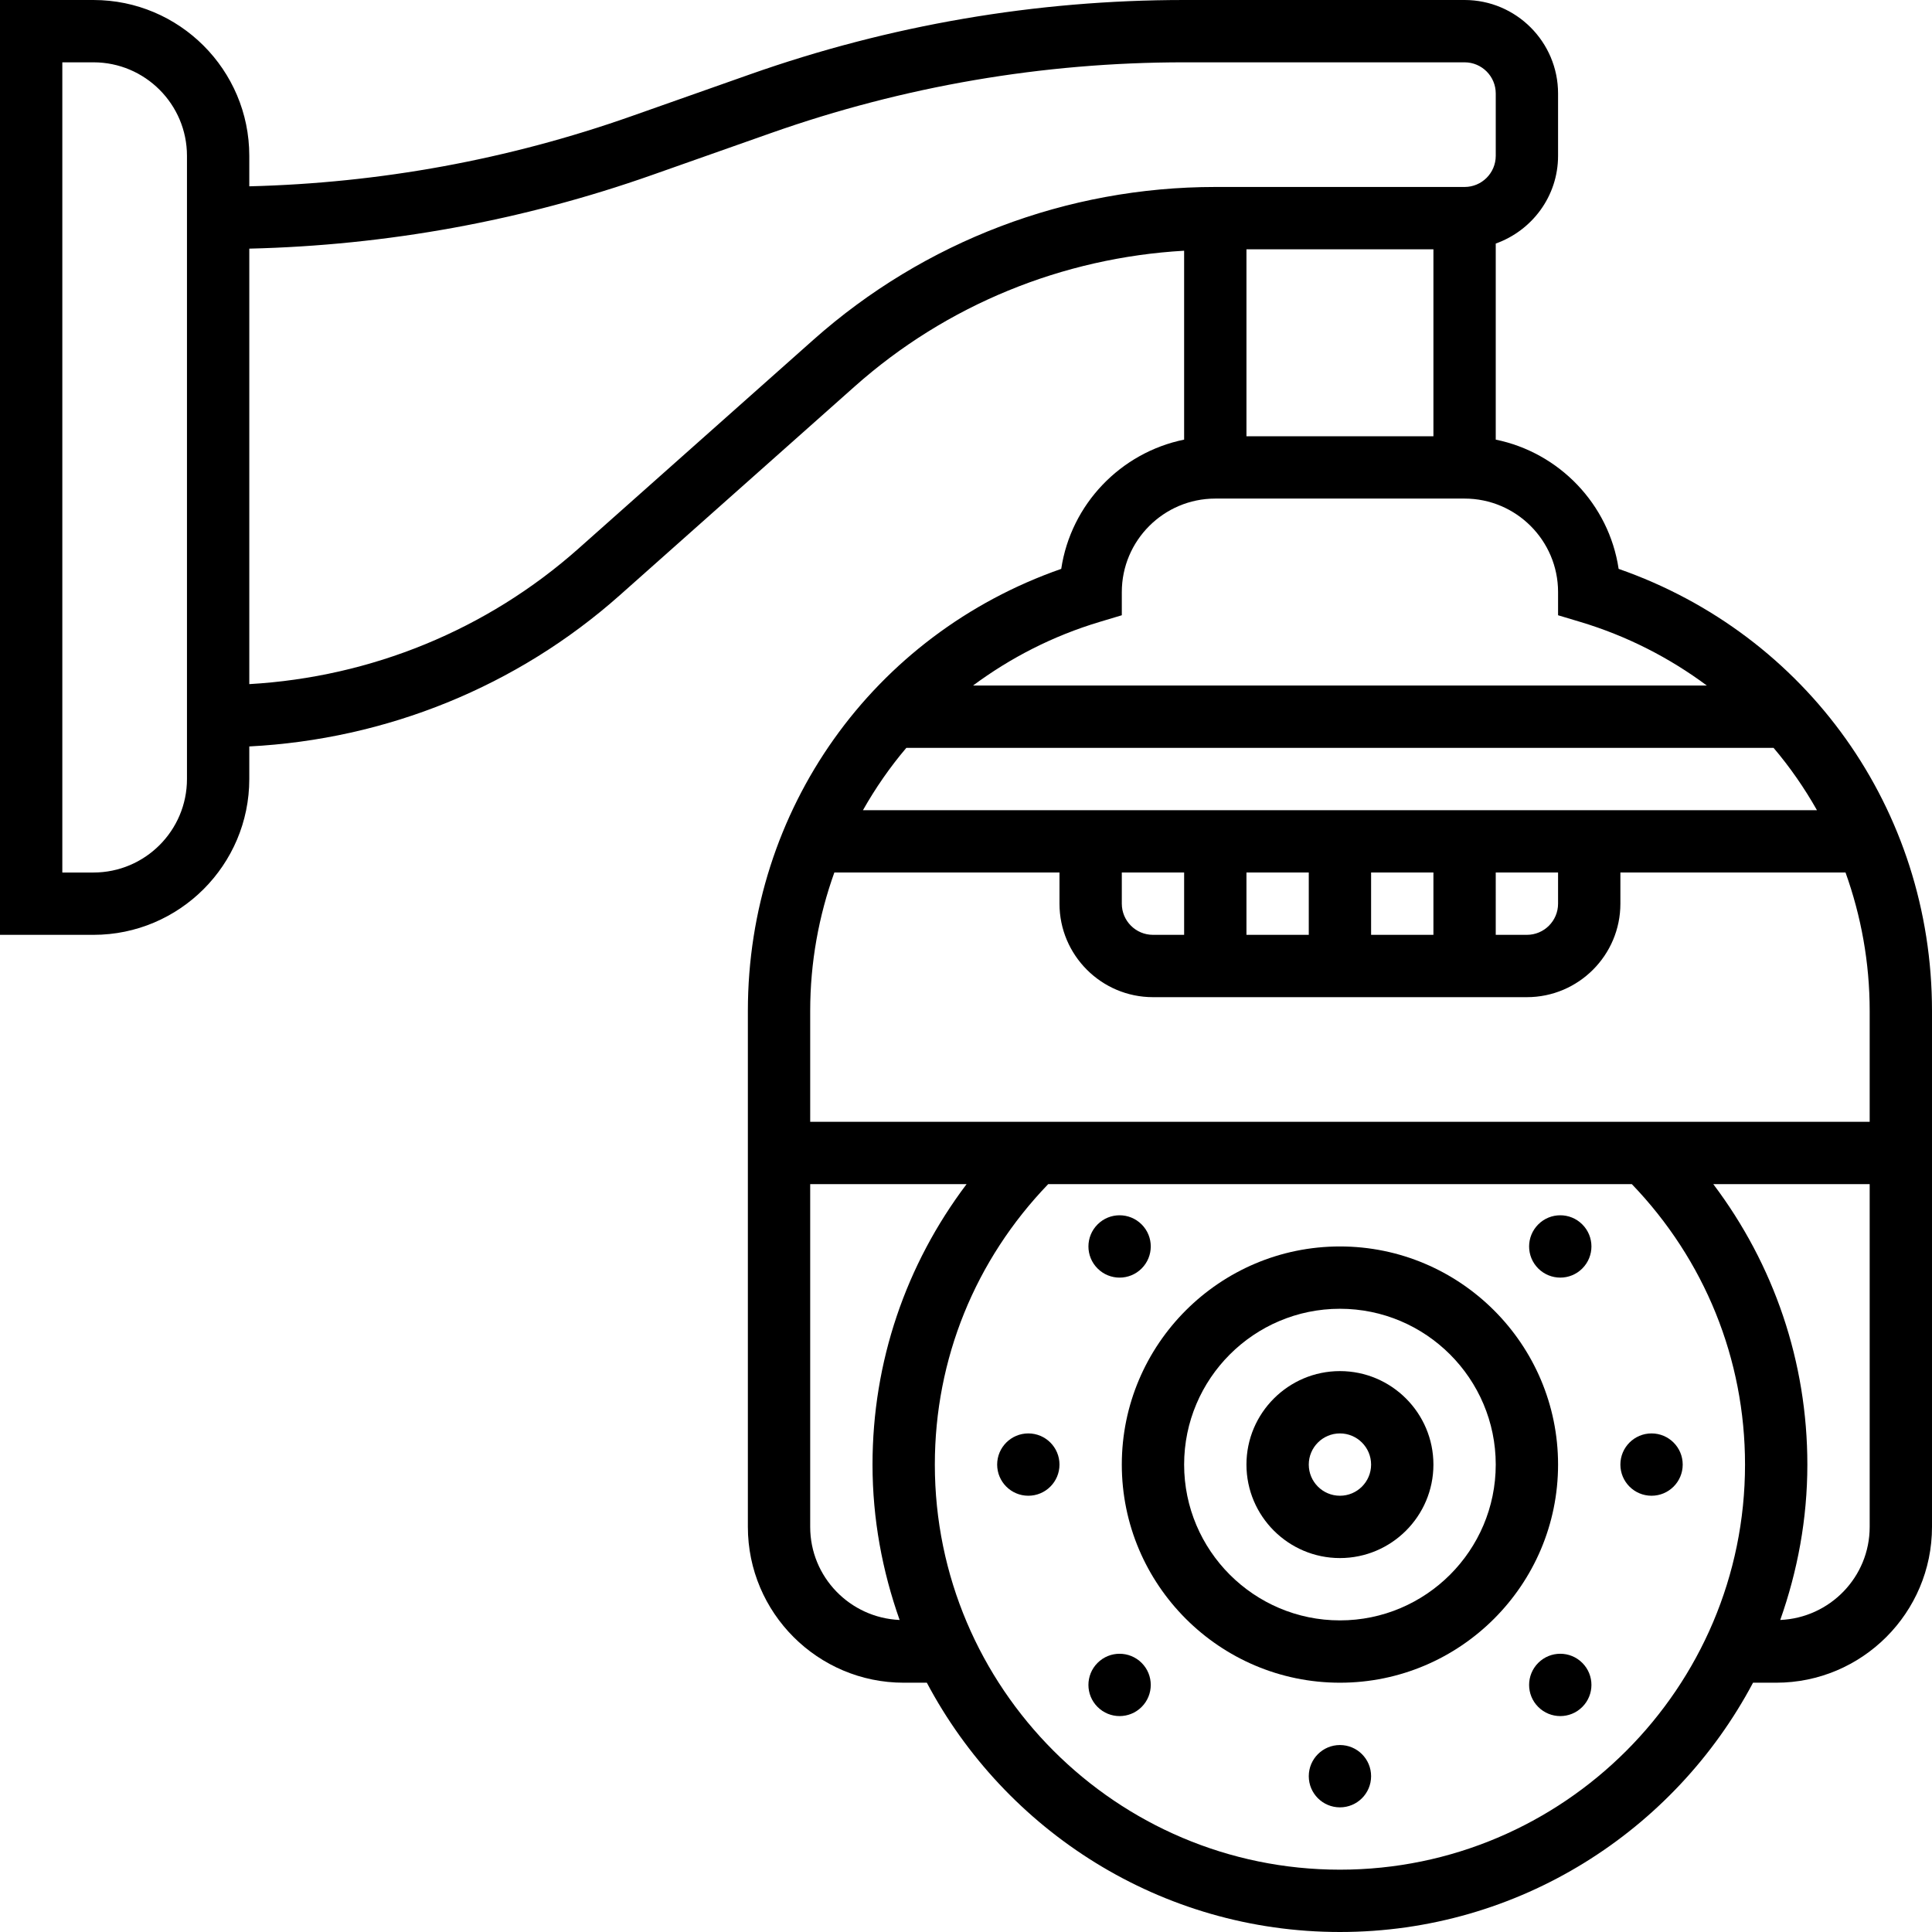 <?xml version="1.0" encoding="UTF-8"?> <svg xmlns="http://www.w3.org/2000/svg" height="496pt" viewBox="0 0 496 496" width="496pt"><path d="m344 352c-13.23 0-24 10.77-24 24s10.77 24 24 24 24-10.77 24-24-10.77-24-24-24zm0 32c-4.414 0-8-3.586-8-8s3.586-8 8-8 8 3.586 8 8-3.586 8-8 8zm0 0"></path><path d="m344 320c-30.871 0-56 25.129-56 56s25.129 56 56 56 56-25.129 56-56-25.129-56-56-56zm0 96c-22.055 0-40-17.945-40-40s17.945-40 40-40 40 17.945 40 40-17.945 40-40 40zm0 0"></path><path d="m352 456c0 4.418-3.582 8-8 8s-8-3.582-8-8 3.582-8 8-8 8 3.582 8 8zm0 0"></path><path d="m394.91 426.91c-3.125 3.129-3.125 8.195 0 11.312 3.129 3.129 8.195 3.129 11.312 0 3.129-3.125 3.129-8.191 0-11.312-3.117-3.125-8.191-3.125-11.312 0zm0 0"></path><path d="m432 376c0 4.418-3.582 8-8 8s-8-3.582-8-8 3.582-8 8-8 8 3.582 8 8zm0 0"></path><path d="m272 376c0 4.418-3.582 8-8 8s-8-3.582-8-8 3.582-8 8-8 8 3.582 8 8zm0 0"></path><path d="m281.777 426.91c-3.129 3.129-3.129 8.195 0 11.312 3.125 3.129 8.191 3.129 11.312 0 3.125-3.125 3.125-8.191 0-11.312-3.129-3.117-8.195-3.125-11.312 0zm0 0"></path><path d="m394.91 314.344c-3.125 3.129-3.125 8.191 0 11.312 3.129 3.121 8.195 3.129 11.312 0 3.129-3.129 3.129-8.191 0-11.312-3.117-3.129-8.191-3.129-11.312 0zm0 0"></path><path d="m293.09 325.656c3.125-3.129 3.125-8.191 0-11.312-3.129-3.129-8.195-3.129-11.312 0-3.129 3.129-3.129 8.191 0 11.312 3.117 3.129 8.191 3.129 11.312 0zm0 0"></path><path d="m415.551 146.047c-2.488-16.605-15.238-29.848-31.551-33.184v-50.336c9.289-3.312 16-12.113 16-22.527v-16c0-13.23-10.77-24-24-24h-72c-38.07 0-75.566 6.426-111.473 19.098l-30.391 10.719c-31.656 11.176-64.641 17.184-98.137 18.016v-7.832c0-22.055-17.945-40-40-40h-24v240h24c22.055 0 40-17.945 40-40v-8.367c35.168-1.816 68.711-15.344 95.168-38.863l60.297-53.594c23.52-20.902 53.289-33.016 84.535-34.809v48.496c-16.312 3.336-29.062 16.586-31.551 33.184-48.344 16.875-80.449 61.801-80.449 113.473v132.48c0 22.055 17.945 40 40 40h5.945c20.152 38.016 60.102 64 106.055 64s85.895-25.984 106.055-64h5.945c22.055 0 40-17.945 40-40v-132.48c0-51.672-32.105-96.598-80.449-113.473zm-367.551 53.953c0 13.23-10.77 24-24 24h-8v-208h8c13.23 0 24 10.77 24 24zm320-136v48h-48v-48zm-159.168 23.223-60.297 53.594c-23.52 20.91-53.289 33.023-84.535 34.816v-111.801c35.32-.84 70.09-7.145 103.473-18.93l30.391-10.719c34.176-12.062 69.891-18.184 106.137-18.184h72c4.414 0 8 3.586 8 8v16c0 4.414-3.586 8-8 8h-64c-38.07 0-74.703 13.93-103.168 39.223zm73.465 72.441 5.703-1.711v-5.953c0-13.23 10.77-24 24-24h64c13.23 0 24 10.77 24 24v5.953l5.703 1.711c12.016 3.602 22.914 9.223 32.496 16.336h-188.398c9.582-7.113 20.48-12.734 32.496-16.336zm-49.617 32.336h222.648c4.215 4.961 7.93 10.328 11.137 16h-244.922c3.211-5.672 6.922-11.039 11.137-16zm55.32 32h16v16h-8c-4.414 0-8-3.586-8-8zm32 0h16v16h-16zm32 0h16v16h-16zm32 0h16v8c0 4.414-3.586 8-8 8h-8zm-169.801 0h57.801v8c0 13.23 10.77 24 24 24h96c13.23 0 24-10.77 24-24v-8h57.801c3.992 11.137 6.199 23.09 6.199 35.52v28.48h-272v-28.48c0-12.43 2.207-24.383 6.199-35.52zm-6.199 168v-88h40.152c-15.594 20.656-24.152 45.609-24.152 72 0 14 2.535 27.391 6.961 39.895-12.746-.559-22.961-11.016-22.961-23.895zm136 88c-57.344 0-104-46.656-104-104 0-27.129 10.367-52.535 29.105-72h149.832c18.711 19.465 29.062 44.922 29.062 72 0 57.344-46.656 104-104 104zm113.039-64.105c4.426-12.504 6.961-25.895 6.961-39.895 0-26.352-8.559-51.328-24.152-72h40.152v88c0 12.879-10.215 23.336-22.961 23.895zm0 0"></path></svg> 